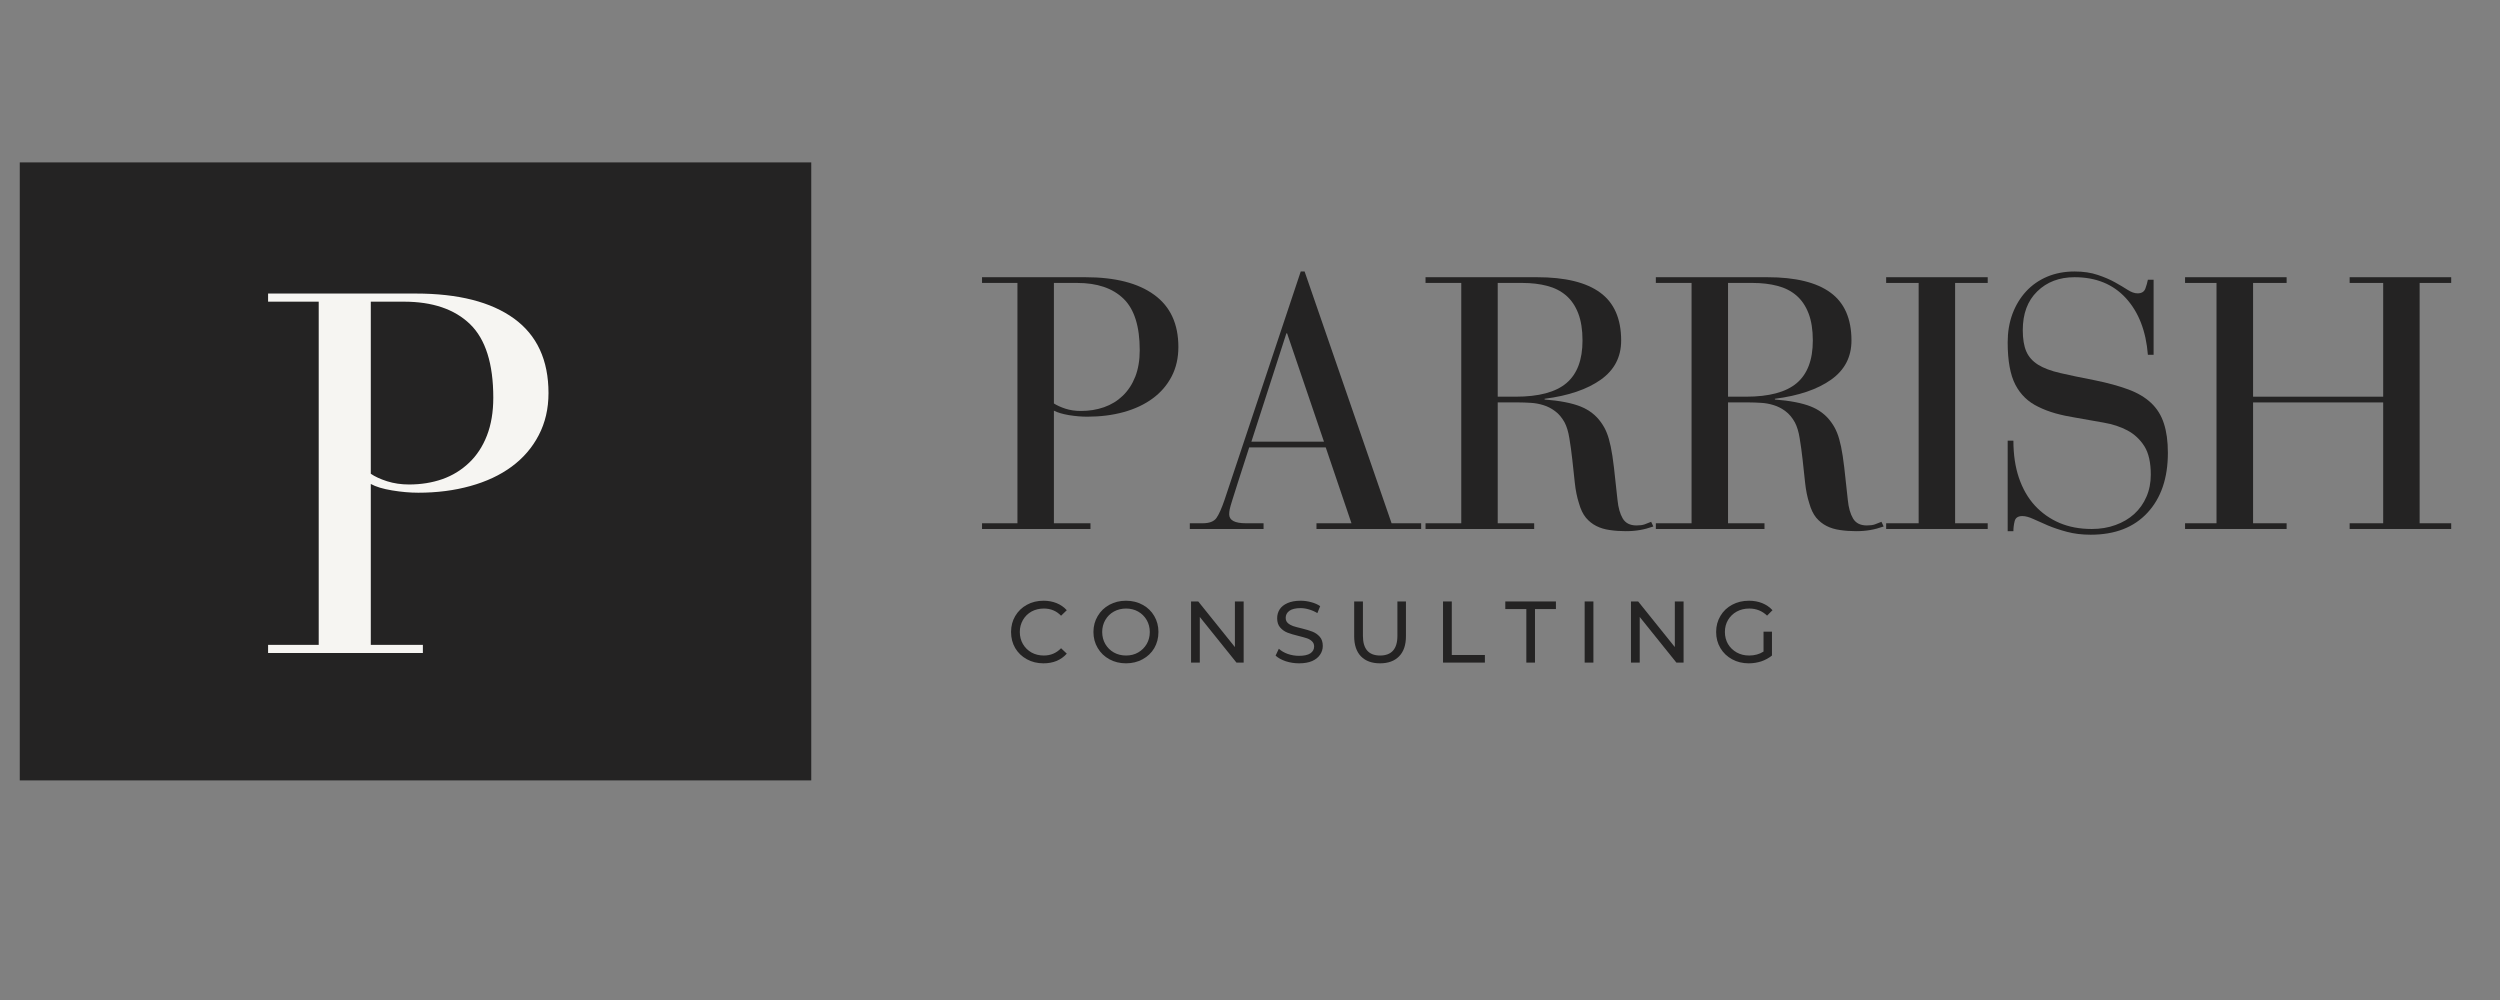 <svg xmlns="http://www.w3.org/2000/svg" xmlns:xlink="http://www.w3.org/1999/xlink" width="500" zoomAndPan="magnify" viewBox="0 0 375 150" height="200" preserveAspectRatio="xMidYMid meet" version="1.0"><rect x="0" y="0" width="375" height="150" fill="#808080" stroke="none"/><defs><g/><clipPath id="8846634cad"><path d="M 2.965 24.359 L 121.688 24.359 L 121.688 117.055 L 2.965 117.055 Z M 2.965 24.359 " clip-rule="nonzero"/></clipPath></defs><g clip-path="url(#8846634cad)"><path fill="#242323" d="M 2.965 24.359 L 121.73 24.359 L 121.73 117.055 L 2.965 117.055 Z M 2.965 24.359 " fill-opacity="1" fill-rule="nonzero"/></g><g fill="#242323" fill-opacity="1"><g transform="translate(146.398, 79.348)"><g><path d="M 16.406 -37.766 C 20.883 -37.766 24.328 -36.883 26.734 -35.125 C 29.148 -33.375 30.359 -30.766 30.359 -27.297 C 30.359 -25.648 30.02 -24.176 29.344 -22.875 C 28.664 -21.57 27.719 -20.473 26.5 -19.578 C 25.281 -18.68 23.828 -18 22.141 -17.531 C 20.461 -17.07 18.645 -16.844 16.688 -16.844 C 15.82 -16.844 14.906 -16.922 13.938 -17.078 C 12.977 -17.242 12.227 -17.469 11.688 -17.75 L 11.688 -0.859 L 17.172 -0.859 L 17.172 0 L 0.906 0 L 0.906 -0.859 L 6.219 -0.859 L 6.219 -36.906 L 0.906 -36.906 L 0.906 -37.766 Z M 11.688 -18.828 C 12.125 -18.547 12.695 -18.285 13.406 -18.047 C 14.125 -17.816 14.895 -17.703 15.719 -17.703 C 16.969 -17.703 18.129 -17.891 19.203 -18.266 C 20.273 -18.641 21.211 -19.211 22.016 -19.984 C 22.816 -20.754 23.441 -21.707 23.891 -22.844 C 24.336 -23.988 24.562 -25.312 24.562 -26.812 C 24.562 -30.395 23.75 -32.973 22.125 -34.547 C 20.5 -36.117 18.188 -36.906 15.188 -36.906 L 11.688 -36.906 Z M 11.688 -18.828 "/></g></g></g><g fill="#242323" fill-opacity="1"><g transform="translate(177.94, 79.348)"><g><path d="M 17.172 -38.625 L 17.75 -38.625 L 30.797 -0.859 L 35.234 -0.859 L 35.234 0 L 19.531 0 L 19.531 -0.859 L 24.781 -0.859 L 20.922 -12.234 L 9.438 -12.234 C 8.727 -10.047 8.176 -8.332 7.781 -7.094 C 7.383 -5.863 7.086 -4.926 6.891 -4.281 C 6.691 -3.645 6.566 -3.203 6.516 -2.953 C 6.461 -2.703 6.438 -2.453 6.438 -2.203 C 6.438 -1.305 7.273 -0.859 8.953 -0.859 L 11.594 -0.859 L 11.594 0 L 0.531 0 L 0.531 -0.859 L 2.469 -0.859 C 3.469 -0.859 4.156 -1.125 4.531 -1.656 C 4.906 -2.195 5.305 -3.094 5.734 -4.344 Z M 15.016 -29.344 L 9.766 -13.094 L 20.656 -13.094 L 15.125 -29.344 Z M 15.016 -29.344 "/></g></g></g><g fill="#242323" fill-opacity="1"><g transform="translate(212.486, 79.348)"><g><path d="M 18.078 -37.766 C 22.297 -37.766 25.453 -36.992 27.547 -35.453 C 29.641 -33.922 30.688 -31.523 30.688 -28.266 C 30.688 -25.797 29.664 -23.836 27.625 -22.391 C 25.582 -20.941 22.773 -19.988 19.203 -19.531 L 19.203 -19.422 C 21.492 -19.242 23.289 -18.895 24.594 -18.375 C 25.895 -17.852 26.922 -17.055 27.672 -15.984 C 28.035 -15.484 28.32 -14.961 28.531 -14.422 C 28.75 -13.891 28.945 -13.203 29.125 -12.359 C 29.301 -11.523 29.461 -10.473 29.609 -9.203 C 29.754 -7.93 29.93 -6.312 30.141 -4.344 C 30.254 -3.195 30.516 -2.273 30.922 -1.578 C 31.336 -0.879 32.023 -0.531 32.984 -0.531 C 33.484 -0.531 33.883 -0.582 34.188 -0.688 C 34.5 -0.801 34.832 -0.93 35.188 -1.078 L 35.516 -0.375 C 34.797 -0.125 34.125 0.051 33.5 0.156 C 32.875 0.27 32.164 0.328 31.375 0.328 C 30.52 0.328 29.719 0.27 28.969 0.156 C 28.219 0.051 27.547 -0.148 26.953 -0.453 C 26.359 -0.754 25.836 -1.172 25.391 -1.703 C 24.953 -2.242 24.609 -2.961 24.359 -3.859 C 24.066 -4.754 23.859 -5.781 23.734 -6.938 C 23.609 -8.102 23.484 -9.258 23.359 -10.406 C 23.234 -11.551 23.086 -12.613 22.922 -13.594 C 22.766 -14.582 22.523 -15.379 22.203 -15.984 C 21.805 -16.703 21.332 -17.266 20.781 -17.672 C 20.227 -18.086 19.641 -18.391 19.016 -18.578 C 18.391 -18.773 17.754 -18.891 17.109 -18.922 C 16.461 -18.961 15.891 -18.984 15.391 -18.984 L 12.172 -18.984 L 12.172 -0.859 L 17.641 -0.859 L 17.641 0 L 1.344 0 L 1.344 -0.859 L 6.703 -0.859 L 6.703 -36.906 L 1.344 -36.906 L 1.344 -37.766 Z M 12.172 -19.844 L 14.859 -19.844 C 18.328 -19.844 20.863 -20.52 22.469 -21.875 C 24.082 -23.238 24.891 -25.367 24.891 -28.266 C 24.891 -29.879 24.676 -31.238 24.25 -32.344 C 23.82 -33.457 23.211 -34.352 22.422 -35.031 C 21.629 -35.707 20.68 -36.188 19.578 -36.469 C 18.473 -36.758 17.238 -36.906 15.875 -36.906 L 12.172 -36.906 Z M 12.172 -19.844 "/></g></g></g><g fill="#242323" fill-opacity="1"><g transform="translate(247.032, 79.348)"><g><path d="M 18.078 -37.766 C 22.297 -37.766 25.453 -36.992 27.547 -35.453 C 29.641 -33.922 30.688 -31.523 30.688 -28.266 C 30.688 -25.797 29.664 -23.836 27.625 -22.391 C 25.582 -20.941 22.773 -19.988 19.203 -19.531 L 19.203 -19.422 C 21.492 -19.242 23.289 -18.895 24.594 -18.375 C 25.895 -17.852 26.922 -17.055 27.672 -15.984 C 28.035 -15.484 28.32 -14.961 28.531 -14.422 C 28.75 -13.891 28.945 -13.203 29.125 -12.359 C 29.301 -11.523 29.461 -10.473 29.609 -9.203 C 29.754 -7.93 29.93 -6.312 30.141 -4.344 C 30.254 -3.195 30.516 -2.273 30.922 -1.578 C 31.336 -0.879 32.023 -0.531 32.984 -0.531 C 33.484 -0.531 33.883 -0.582 34.188 -0.688 C 34.5 -0.801 34.832 -0.93 35.188 -1.078 L 35.516 -0.375 C 34.797 -0.125 34.125 0.051 33.5 0.156 C 32.875 0.27 32.164 0.328 31.375 0.328 C 30.52 0.328 29.719 0.27 28.969 0.156 C 28.219 0.051 27.547 -0.148 26.953 -0.453 C 26.359 -0.754 25.836 -1.172 25.391 -1.703 C 24.953 -2.242 24.609 -2.961 24.359 -3.859 C 24.066 -4.754 23.859 -5.781 23.734 -6.938 C 23.609 -8.102 23.484 -9.258 23.359 -10.406 C 23.234 -11.551 23.086 -12.613 22.922 -13.594 C 22.766 -14.582 22.523 -15.379 22.203 -15.984 C 21.805 -16.703 21.332 -17.266 20.781 -17.672 C 20.227 -18.086 19.641 -18.391 19.016 -18.578 C 18.391 -18.773 17.754 -18.891 17.109 -18.922 C 16.461 -18.961 15.891 -18.984 15.391 -18.984 L 12.172 -18.984 L 12.172 -0.859 L 17.641 -0.859 L 17.641 0 L 1.344 0 L 1.344 -0.859 L 6.703 -0.859 L 6.703 -36.906 L 1.344 -36.906 L 1.344 -37.766 Z M 12.172 -19.844 L 14.859 -19.844 C 18.328 -19.844 20.863 -20.52 22.469 -21.875 C 24.082 -23.238 24.891 -25.367 24.891 -28.266 C 24.891 -29.879 24.676 -31.238 24.25 -32.344 C 23.82 -33.457 23.211 -34.352 22.422 -35.031 C 21.629 -35.707 20.68 -36.188 19.578 -36.469 C 18.473 -36.758 17.238 -36.906 15.875 -36.906 L 12.172 -36.906 Z M 12.172 -19.844 "/></g></g></g><g fill="#242323" fill-opacity="1"><g transform="translate(281.578, 79.348)"><g><path d="M 16.578 -37.766 L 16.578 -36.906 L 11.688 -36.906 L 11.688 -0.859 L 16.578 -0.859 L 16.578 0 L 1.344 0 L 1.344 -0.859 L 6.219 -0.859 L 6.219 -36.906 L 1.344 -36.906 L 1.344 -37.766 Z M 16.578 -37.766 "/></g></g></g><g fill="#242323" fill-opacity="1"><g transform="translate(298.26, 79.348)"><g><path d="M 22.375 -35.344 C 22.977 -35.344 23.367 -35.582 23.547 -36.062 C 23.723 -36.551 23.848 -36.992 23.922 -37.391 L 24.781 -37.391 L 24.781 -26.125 L 23.922 -26.125 C 23.641 -29.695 22.539 -32.531 20.625 -34.625 C 18.707 -36.719 16.141 -37.766 12.922 -37.766 C 10.641 -37.766 8.773 -37.055 7.328 -35.641 C 5.879 -34.234 5.156 -32.297 5.156 -29.828 C 5.156 -28.504 5.332 -27.438 5.688 -26.625 C 6.039 -25.82 6.629 -25.16 7.453 -24.641 C 8.273 -24.129 9.383 -23.711 10.781 -23.391 C 12.176 -23.066 13.895 -22.707 15.938 -22.312 C 17.895 -21.914 19.57 -21.457 20.969 -20.938 C 22.363 -20.426 23.508 -19.75 24.406 -18.906 C 25.301 -18.062 25.941 -17.031 26.328 -15.812 C 26.723 -14.602 26.922 -13.141 26.922 -11.422 C 26.922 -7.629 25.898 -4.633 23.859 -2.438 C 21.828 -0.238 18.988 0.859 15.344 0.859 C 14.02 0.859 12.828 0.711 11.766 0.422 C 10.711 0.141 9.766 -0.176 8.922 -0.531 C 8.086 -0.895 7.359 -1.219 6.734 -1.5 C 6.109 -1.789 5.562 -1.938 5.094 -1.938 C 4.445 -1.938 4.062 -1.68 3.938 -1.172 C 3.812 -0.672 3.75 -0.172 3.75 0.328 L 2.891 0.328 L 2.891 -13.25 L 3.75 -13.25 C 3.75 -11.176 4.023 -9.316 4.578 -7.672 C 5.141 -6.023 5.938 -4.641 6.969 -3.516 C 8.008 -2.391 9.242 -1.52 10.672 -0.906 C 12.098 -0.301 13.707 0 15.5 0 C 16.789 0 17.977 -0.195 19.062 -0.594 C 20.156 -0.988 21.094 -1.539 21.875 -2.25 C 22.664 -2.969 23.273 -3.828 23.703 -4.828 C 24.141 -5.828 24.359 -6.938 24.359 -8.156 C 24.359 -9.977 24.035 -11.398 23.391 -12.422 C 22.742 -13.441 21.898 -14.227 20.859 -14.781 C 19.828 -15.332 18.641 -15.723 17.297 -15.953 C 15.953 -16.191 14.566 -16.438 13.141 -16.688 C 12.035 -16.863 11.008 -17.082 10.062 -17.344 C 9.113 -17.613 8.242 -17.945 7.453 -18.344 C 5.953 -19.062 4.816 -20.16 4.047 -21.641 C 3.273 -23.129 2.891 -25.25 2.891 -28 C 2.891 -29.539 3.129 -30.961 3.609 -32.266 C 4.098 -33.566 4.781 -34.691 5.656 -35.641 C 6.531 -36.586 7.582 -37.32 8.812 -37.844 C 10.051 -38.363 11.422 -38.625 12.922 -38.625 C 14.242 -38.625 15.406 -38.453 16.406 -38.109 C 17.414 -37.773 18.285 -37.398 19.016 -36.984 C 19.742 -36.578 20.375 -36.203 20.906 -35.859 C 21.445 -35.516 21.938 -35.344 22.375 -35.344 Z M 22.375 -35.344 "/></g></g></g><g fill="#242323" fill-opacity="1"><g transform="translate(326.852, 79.348)"><g><path d="M 16.141 -37.766 L 16.141 -36.906 L 11.109 -36.906 L 11.109 -19.844 L 30.625 -19.844 L 30.625 -36.906 L 25.594 -36.906 L 25.594 -37.766 L 40.828 -37.766 L 40.828 -36.906 L 36.094 -36.906 L 36.094 -0.859 L 40.828 -0.859 L 40.828 0 L 25.594 0 L 25.594 -0.859 L 30.625 -0.859 L 30.625 -18.984 L 11.109 -18.984 L 11.109 -0.859 L 16.141 -0.859 L 16.141 0 L 0.906 0 L 0.906 -0.859 L 5.625 -0.859 L 5.625 -36.906 L 0.906 -36.906 L 0.906 -37.766 Z M 16.141 -37.766 "/></g></g></g><g fill="#f6f5f2" fill-opacity="1"><g transform="translate(38.916, 97.954)"><g><path d="M 23.438 -53.922 C 29.82 -53.922 34.738 -52.672 38.188 -50.172 C 41.633 -47.672 43.359 -43.941 43.359 -38.984 C 43.359 -36.641 42.867 -34.535 41.891 -32.672 C 40.922 -30.805 39.566 -29.234 37.828 -27.953 C 36.098 -26.68 34.031 -25.711 31.625 -25.047 C 29.227 -24.379 26.629 -24.047 23.828 -24.047 C 22.598 -24.047 21.289 -24.16 19.906 -24.391 C 18.531 -24.617 17.461 -24.941 16.703 -25.359 L 16.703 -1.219 L 24.516 -1.219 L 24.516 0 L 1.297 0 L 1.297 -1.219 L 8.891 -1.219 L 8.891 -52.703 L 1.297 -52.703 L 1.297 -53.922 Z M 16.703 -26.891 C 17.305 -26.473 18.117 -26.098 19.141 -25.766 C 20.172 -25.441 21.27 -25.281 22.438 -25.281 C 24.227 -25.281 25.891 -25.547 27.422 -26.078 C 28.953 -26.617 30.289 -27.438 31.438 -28.531 C 32.594 -29.625 33.488 -30.988 34.125 -32.625 C 34.758 -34.258 35.078 -36.148 35.078 -38.297 C 35.078 -43.398 33.914 -47.078 31.594 -49.328 C 29.27 -51.578 25.961 -52.703 21.672 -52.703 L 16.703 -52.703 Z M 16.703 -26.891 "/></g></g></g><g fill="#242323" fill-opacity="1"><g transform="translate(151.033, 99.39)"><g><path d="M 5.484 0.109 C 4.566 0.109 3.738 -0.094 3 -0.5 C 2.258 -0.906 1.676 -1.461 1.25 -2.172 C 0.832 -2.891 0.625 -3.695 0.625 -4.594 C 0.625 -5.477 0.832 -6.273 1.25 -6.984 C 1.676 -7.703 2.258 -8.266 3 -8.672 C 3.738 -9.078 4.57 -9.281 5.5 -9.281 C 6.207 -9.281 6.859 -9.16 7.453 -8.922 C 8.047 -8.68 8.555 -8.328 8.984 -7.859 L 8.125 -7.031 C 7.438 -7.75 6.578 -8.109 5.547 -8.109 C 4.859 -8.109 4.238 -7.957 3.688 -7.656 C 3.145 -7.352 2.719 -6.93 2.406 -6.391 C 2.094 -5.848 1.938 -5.25 1.938 -4.594 C 1.938 -3.926 2.094 -3.32 2.406 -2.781 C 2.719 -2.25 3.145 -1.828 3.688 -1.516 C 4.238 -1.211 4.859 -1.062 5.547 -1.062 C 6.566 -1.062 7.426 -1.426 8.125 -2.156 L 8.984 -1.344 C 8.555 -0.863 8.047 -0.5 7.453 -0.25 C 6.859 -0.008 6.203 0.109 5.484 0.109 Z M 5.484 0.109 "/></g></g></g><g fill="#242323" fill-opacity="1"><g transform="translate(163.391, 99.39)"><g><path d="M 5.516 0.109 C 4.586 0.109 3.754 -0.094 3.016 -0.5 C 2.273 -0.906 1.691 -1.469 1.266 -2.188 C 0.836 -2.906 0.625 -3.707 0.625 -4.594 C 0.625 -5.469 0.836 -6.266 1.266 -6.984 C 1.691 -7.703 2.273 -8.266 3.016 -8.672 C 3.754 -9.078 4.586 -9.281 5.516 -9.281 C 6.43 -9.281 7.258 -9.078 8 -8.672 C 8.75 -8.266 9.332 -7.703 9.75 -6.984 C 10.164 -6.273 10.375 -5.477 10.375 -4.594 C 10.375 -3.695 10.164 -2.891 9.75 -2.172 C 9.332 -1.461 8.75 -0.906 8 -0.5 C 7.258 -0.094 6.43 0.109 5.516 0.109 Z M 5.516 -1.062 C 6.191 -1.062 6.797 -1.211 7.328 -1.516 C 7.867 -1.828 8.297 -2.25 8.609 -2.781 C 8.922 -3.32 9.078 -3.926 9.078 -4.594 C 9.078 -5.25 8.922 -5.848 8.609 -6.391 C 8.297 -6.93 7.867 -7.352 7.328 -7.656 C 6.797 -7.957 6.191 -8.109 5.516 -8.109 C 4.848 -8.109 4.238 -7.957 3.688 -7.656 C 3.145 -7.352 2.719 -6.93 2.406 -6.391 C 2.094 -5.848 1.938 -5.25 1.938 -4.594 C 1.938 -3.926 2.094 -3.32 2.406 -2.781 C 2.719 -2.25 3.145 -1.828 3.688 -1.516 C 4.238 -1.211 4.848 -1.062 5.516 -1.062 Z M 5.516 -1.062 "/></g></g></g><g fill="#242323" fill-opacity="1"><g transform="translate(177.283, 99.39)"><g><path d="M 9.266 -9.172 L 9.266 0 L 8.188 0 L 2.688 -6.844 L 2.688 0 L 1.375 0 L 1.375 -9.172 L 2.453 -9.172 L 7.953 -2.328 L 7.953 -9.172 Z M 9.266 -9.172 "/></g></g></g><g fill="#242323" fill-opacity="1"><g transform="translate(190.808, 99.39)"><g><path d="M 4.047 0.109 C 3.359 0.109 2.691 0.004 2.047 -0.203 C 1.41 -0.422 0.906 -0.703 0.531 -1.047 L 1.016 -2.078 C 1.367 -1.754 1.816 -1.492 2.359 -1.297 C 2.91 -1.109 3.473 -1.016 4.047 -1.016 C 4.805 -1.016 5.375 -1.141 5.75 -1.391 C 6.125 -1.648 6.312 -1.992 6.312 -2.422 C 6.312 -2.734 6.207 -2.988 6 -3.188 C 5.801 -3.383 5.551 -3.535 5.25 -3.641 C 4.945 -3.742 4.52 -3.863 3.969 -4 C 3.281 -4.164 2.723 -4.332 2.297 -4.5 C 1.879 -4.664 1.52 -4.922 1.219 -5.266 C 0.914 -5.609 0.766 -6.07 0.766 -6.656 C 0.766 -7.145 0.891 -7.586 1.141 -7.984 C 1.398 -8.379 1.789 -8.691 2.312 -8.922 C 2.844 -9.16 3.5 -9.281 4.281 -9.281 C 4.82 -9.281 5.352 -9.207 5.875 -9.062 C 6.395 -8.926 6.844 -8.727 7.219 -8.469 L 6.797 -7.422 C 6.41 -7.66 6 -7.844 5.562 -7.969 C 5.125 -8.102 4.695 -8.172 4.281 -8.172 C 3.531 -8.172 2.969 -8.035 2.594 -7.766 C 2.227 -7.492 2.047 -7.145 2.047 -6.719 C 2.047 -6.395 2.148 -6.133 2.359 -5.938 C 2.566 -5.75 2.828 -5.598 3.141 -5.484 C 3.453 -5.379 3.875 -5.266 4.406 -5.141 C 5.094 -4.973 5.645 -4.805 6.062 -4.641 C 6.488 -4.473 6.852 -4.219 7.156 -3.875 C 7.457 -3.539 7.609 -3.082 7.609 -2.5 C 7.609 -2.02 7.473 -1.582 7.203 -1.188 C 6.941 -0.789 6.547 -0.473 6.016 -0.234 C 5.484 -0.004 4.828 0.109 4.047 0.109 Z M 4.047 0.109 "/></g></g></g><g fill="#242323" fill-opacity="1"><g transform="translate(201.83, 99.39)"><g><path d="M 5.172 0.109 C 3.953 0.109 3 -0.238 2.312 -0.938 C 1.633 -1.645 1.297 -2.648 1.297 -3.953 L 1.297 -9.172 L 2.609 -9.172 L 2.609 -4.016 C 2.609 -2.047 3.469 -1.062 5.188 -1.062 C 6.031 -1.062 6.672 -1.301 7.109 -1.781 C 7.555 -2.27 7.781 -3.016 7.781 -4.016 L 7.781 -9.172 L 9.062 -9.172 L 9.062 -3.953 C 9.062 -2.641 8.719 -1.633 8.031 -0.938 C 7.352 -0.238 6.398 0.109 5.172 0.109 Z M 5.172 0.109 "/></g></g></g><g fill="#242323" fill-opacity="1"><g transform="translate(215.079, 99.39)"><g><path d="M 1.375 -9.172 L 2.688 -9.172 L 2.688 -1.141 L 7.656 -1.141 L 7.656 0 L 1.375 0 Z M 1.375 -9.172 "/></g></g></g><g fill="#242323" fill-opacity="1"><g transform="translate(225.748, 99.39)"><g><path d="M 3.203 -8.031 L 0.047 -8.031 L 0.047 -9.172 L 7.641 -9.172 L 7.641 -8.031 L 4.5 -8.031 L 4.5 0 L 3.203 0 Z M 3.203 -8.031 "/></g></g></g><g fill="#242323" fill-opacity="1"><g transform="translate(236.324, 99.39)"><g><path d="M 1.375 -9.172 L 2.688 -9.172 L 2.688 0 L 1.375 0 Z M 1.375 -9.172 "/></g></g></g><g fill="#242323" fill-opacity="1"><g transform="translate(243.271, 99.39)"><g><path d="M 9.266 -9.172 L 9.266 0 L 8.188 0 L 2.688 -6.844 L 2.688 0 L 1.375 0 L 1.375 -9.172 L 2.453 -9.172 L 7.953 -2.328 L 7.953 -9.172 Z M 9.266 -9.172 "/></g></g></g><g fill="#242323" fill-opacity="1"><g transform="translate(256.796, 99.39)"><g><path d="M 7.734 -4.641 L 9 -4.641 L 9 -1.062 C 8.539 -0.688 8.008 -0.395 7.406 -0.188 C 6.801 0.008 6.172 0.109 5.516 0.109 C 4.586 0.109 3.754 -0.094 3.016 -0.5 C 2.273 -0.906 1.691 -1.461 1.266 -2.172 C 0.836 -2.891 0.625 -3.695 0.625 -4.594 C 0.625 -5.477 0.836 -6.281 1.266 -7 C 1.691 -7.719 2.273 -8.273 3.016 -8.672 C 3.766 -9.078 4.609 -9.281 5.547 -9.281 C 6.273 -9.281 6.938 -9.16 7.531 -8.922 C 8.133 -8.68 8.648 -8.328 9.078 -7.859 L 8.266 -7.047 C 7.523 -7.754 6.633 -8.109 5.594 -8.109 C 4.895 -8.109 4.27 -7.957 3.719 -7.656 C 3.164 -7.352 2.727 -6.93 2.406 -6.391 C 2.094 -5.859 1.938 -5.258 1.938 -4.594 C 1.938 -3.926 2.094 -3.32 2.406 -2.781 C 2.727 -2.25 3.164 -1.828 3.719 -1.516 C 4.27 -1.211 4.891 -1.062 5.578 -1.062 C 6.398 -1.062 7.117 -1.258 7.734 -1.656 Z M 7.734 -4.641 "/></g></g></g></svg>